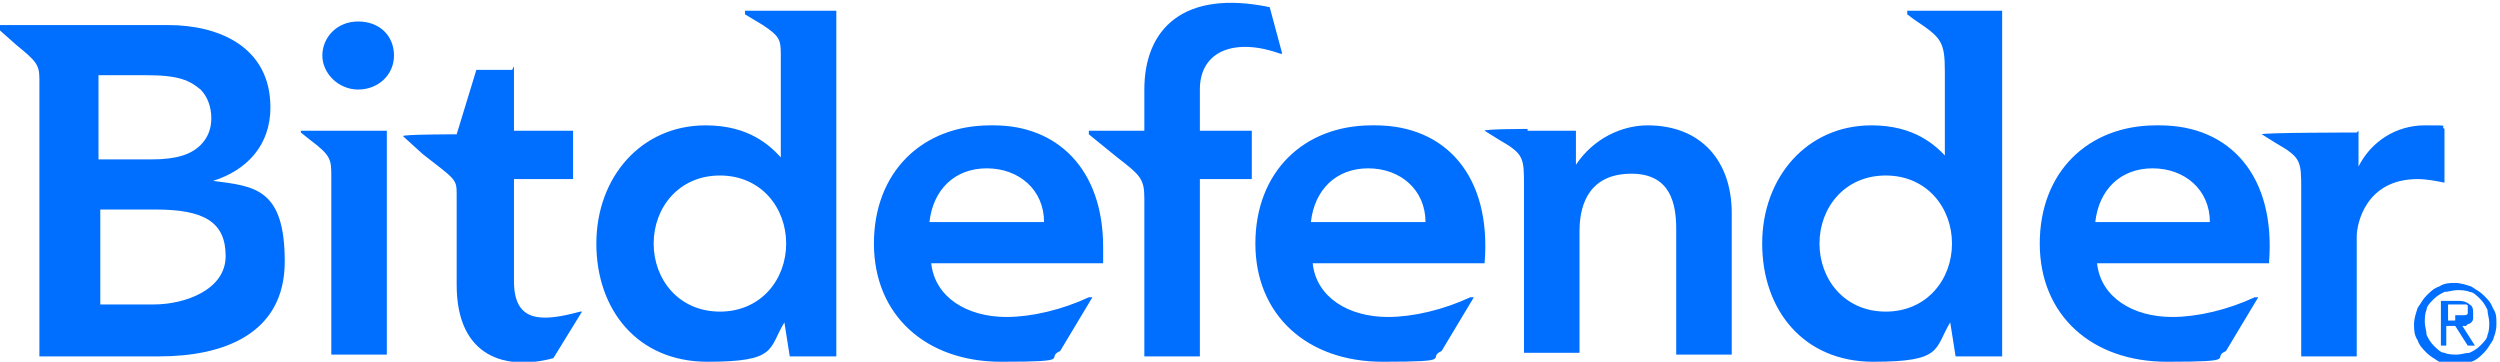 <?xml version="1.0" encoding="UTF-8"?>
<svg id="Layer_1" xmlns="http://www.w3.org/2000/svg" version="1.1" viewBox="0 0 139.6 20.2">
  <!-- Generator: Adobe Illustrator 29.0.1, SVG Export Plug-In . SVG Version: 2.1.0 Build 192)  -->
  <defs>
    <style>
      .st0 {
        fill: #006eff;
      }
    </style>
  </defs>
  <path class="st0" d="M43.7,8.9c-.7-.8-1.9-1.9-4.3-1.9-3.6,0-6.1,2.9-6.1,6.6s2.3,6.6,6.2,6.6,3.4-.7,4.3-2.2h0l.3,1.9h2.6V.6h-5.1v.2l1,.6c.9.6,1,.8,1,1.6v5.8M43.9,13.6c0,2-1.4,3.8-3.7,3.8s-3.7-1.8-3.7-3.8,1.4-3.8,3.7-3.8,3.7,1.8,3.7,3.8ZM16.8,7.3h4.8v12.5h-3.1v-9.9c0-1,0-1.2-1.2-2.1l-.5-.4M0,1.4v.3l.9.8c1.1.9,1.3,1.1,1.3,1.9v15.5h6.7c3.5,0,7-1.2,7-5.3s-1.7-4.2-4-4.5h0c1.9-.6,3.2-2,3.2-4.1,0-3.4-2.9-4.6-5.7-4.6H0ZM5.5,4.2h2.7c1.8,0,2.4.3,3,.8.4.4.6,1,.6,1.6s-.2,1.1-.6,1.5c-.5.5-1.3.8-2.7.8h-3v-4.7ZM5.5,11.7h3.2c2.7,0,3.9.7,3.9,2.6s-2.3,2.7-4,2.7h-3v-5.3ZM28.7,3.7v3.6h3.3v2.7h-3.3v5.7c0,2.3,1.5,2.3,3.7,1.7h.1c0,0-1.6,2.6-1.6,2.6-2.6.7-5.4,0-5.4-4.1v-5.8.7c0-.8-.1-.8-1.9-2.2l-1.1-1h0c0-.1,3-.1,3-.1l1.1-3.6h2ZM20,5c-1.1,0-2-.9-2-1.9s.8-1.9,2-1.9,2,.8,2,1.9-.9,1.9-2,1.9ZM55.3,7c-3.8,0-6.5,2.6-6.5,6.6s2.9,6.6,7.1,6.6,2.4-.2,3.3-.6l1.8-3h-.2c-1.5.7-3.2,1.1-4.6,1.1-2.2,0-4-1.1-4.2-3h9.6v-.9c0-4.4-2.6-6.8-6.1-6.8M51.9,12.4c.2-1.8,1.4-3,3.2-3s3.2,1.2,3.2,3h-6.4ZM137.8,18.1c0,0,.1,0,.2-.1,0,0,.1-.1.1-.2,0,0,0-.2,0-.3,0-.2,0-.4-.2-.5-.1-.1-.3-.2-.6-.2h-1v2.5h.3v-1.1h.5l.7,1.1h.4l-.7-1.1c0,0,.2,0,.2,0M137.1,17.9h-.4v-.9h.6c0,0,.1,0,.2,0,0,0,.1,0,.2,0,0,0,.1,0,.1.1,0,0,0,.1,0,.2s0,.2,0,.2c0,0,0,.1-.2.1,0,0-.2,0-.2,0,0,0-.2,0-.3,0M120.4,7c-3.8,0-6.5,2.6-6.5,6.6s2.9,6.6,7.1,6.6,2.4-.2,3.3-.6l1.8-3h-.2c-1.5.7-3.2,1.1-4.6,1.1-2.2,0-4-1.1-4.2-3h9.6c.4-4.9-2.2-7.7-6.1-7.7M117,12.4c.2-1.8,1.4-3,3.2-3s3.2,1.2,3.2,3h-6.4ZM138.7,16.5c-.2-.2-.4-.3-.7-.5-.3-.1-.6-.2-.9-.2s-.6,0-.9.2c-.3.1-.5.3-.7.5-.2.2-.3.4-.5.7-.1.3-.2.6-.2.9s0,.6.2.9c.1.3.3.5.5.7.2.2.4.3.7.5.3.1.6.2.9.2s.6,0,.9-.2c.3-.1.5-.3.7-.5.2-.2.3-.4.5-.7.1-.3.2-.5.2-.9s0-.6-.2-.9c-.1-.3-.3-.5-.5-.7ZM138.9,18.7c0,.2-.2.4-.4.6-.2.2-.4.3-.6.4-.2,0-.5.1-.7.1s-.5,0-.7-.1c-.2,0-.4-.2-.6-.4-.2-.2-.3-.4-.4-.6,0-.2-.1-.5-.1-.7s0-.5.1-.7c0-.2.2-.4.4-.6.2-.2.4-.3.6-.4.2,0,.5-.1.7-.1s.5,0,.7.1c.2,0,.4.2.6.4.2.2.3.4.4.6,0,.2.1.5.1.7s0,.5-.1.7ZM131.7,7.3v2h0c.7-1.4,2.1-2.3,3.7-2.3s.8,0,1.1.2v3c-.5-.1-1-.2-1.5-.2-2.9,0-3.4,2.5-3.4,3.2v6.7h-3.1v-9.3c0-1.6,0-1.8-1.4-2.6l-.8-.5h0c0-.1,5.3-.1,5.3-.1ZM70.9.4l.7,2.6h-.1c-2.5-.9-4.5-.2-4.5,2v2.3h2.9v2.7h-2.9v9.9h-3.1v-8.8c0-1.1-.2-1.3-1.5-2.3l-1.6-1.3v-.2h3.1v-2.3c0-3.4,2.2-5.6,7-4.6M76.6,7c-3.8,0-6.5,2.6-6.5,6.6s2.9,6.6,7.1,6.6,2.4-.2,3.3-.6l1.8-3h-.2c-1.5.7-3.2,1.1-4.6,1.1-2.2,0-4-1.1-4.2-3h9.6c.4-4.9-2.2-7.7-6.1-7.7M73.2,12.4c.2-1.8,1.4-3,3.2-3s3.2,1.2,3.2,3h-6.4ZM108.8,8.9c-.7-.8-1.9-1.9-4.3-1.9-3.6,0-6.1,2.9-6.1,6.6s2.3,6.6,6.2,6.6,3.4-.7,4.3-2.2h0l.3,1.9h2.6V.6h-5.3v.2l.4.3c1.5,1,1.7,1.2,1.7,2.9v4.9M109,13.6c0,2-1.4,3.8-3.7,3.8s-3.7-1.8-3.7-3.8,1.4-3.8,3.7-3.8,3.7,1.8,3.7,3.8ZM85.3,7.3h0s2.7,0,2.7,0v1.9h0c1-1.5,2.6-2.2,4-2.2,3,0,4.7,2,4.7,4.9v7.9h-3.1v-7c0-1.4-.3-3.1-2.5-3.1s-2.9,1.5-2.9,3.2v6.8h-3.1v-9.3c0-1.6,0-1.8-1.4-2.6l-.8-.5h0c0-.1,2.4-.1,2.4-.1Z"/>
</svg>
